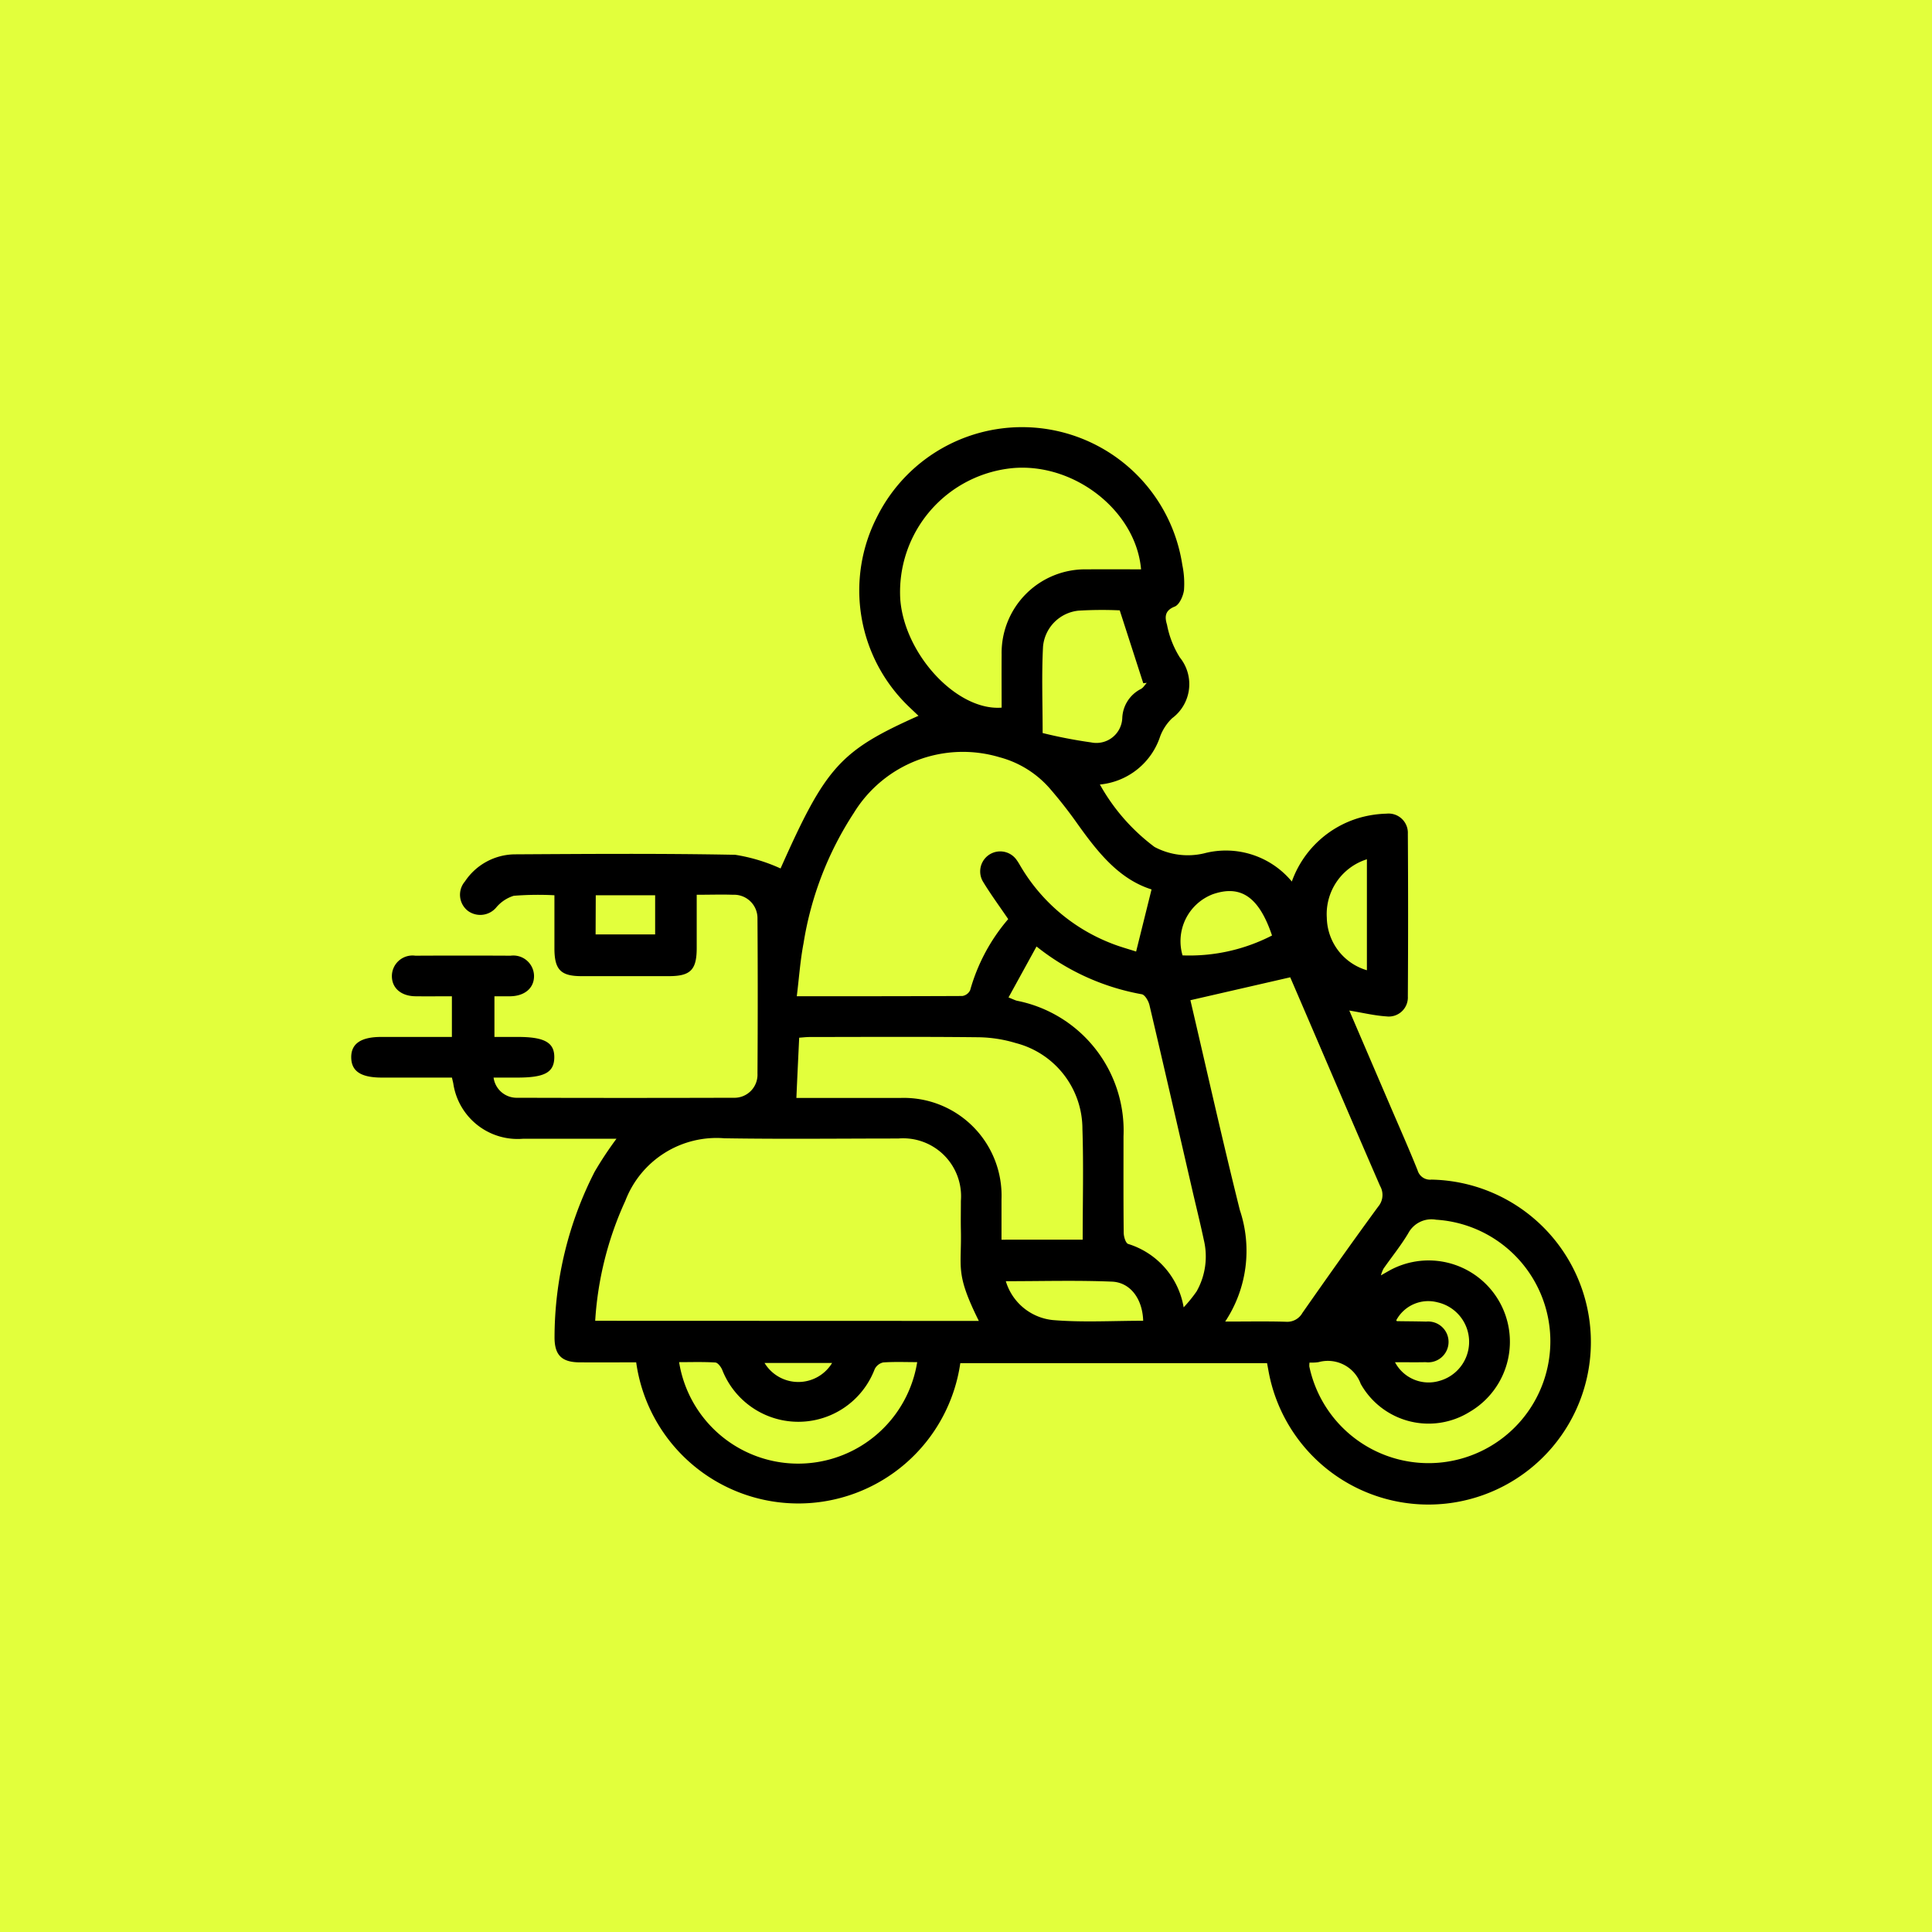 <svg xmlns="http://www.w3.org/2000/svg" width="99" height="99" viewBox="0 0 99 99">
  <g id="Grupo_156" data-name="Grupo 156" transform="translate(-1586 -413)">
    <rect id="Rectángulo_97" data-name="Rectángulo 97" width="99" height="99" transform="translate(1586 413)" fill="#e2ff3c"/>
    <g id="Grupo_127" data-name="Grupo 127" transform="translate(1497.071 287.924)">
      <path id="Trazado_304" data-name="Trazado 304" d="M112.087,180.294H108.5c-1.073,0-1.562-.32-1.573-1.026s.488-1.057,1.541-1.057h3.617v-2.084c-.63,0-1.252.008-1.874,0-.75-.012-1.22-.44-1.2-1.072a1.057,1.057,0,0,1,1.2-1.007q2.441-.013,4.882,0a1.061,1.061,0,0,1,1.2,1.006c.021.63-.452,1.055-1.2,1.073-.259.006-.519,0-.828,0v2.084h1.2c1.37,0,1.88.289,1.867,1.058s-.505,1.025-1.9,1.025h-1.211a1.193,1.193,0,0,0,1.222,1.034q5.533.017,11.066,0a1.183,1.183,0,0,0,1.235-1.241q.026-3.971,0-7.943a1.2,1.2,0,0,0-1.26-1.218c-.584-.021-1.169,0-1.854,0,0,.923,0,1.824,0,2.725,0,1.121-.316,1.443-1.416,1.445q-2.246,0-4.492,0c-1.058,0-1.38-.332-1.383-1.411,0-.888,0-1.775,0-2.734a15.958,15.958,0,0,0-2.085.027,1.912,1.912,0,0,0-.888.588,1.071,1.071,0,0,1-1.458.187,1.045,1.045,0,0,1-.157-1.506,3.109,3.109,0,0,1,2.593-1.393c3.754-.022,7.508-.049,11.261.024a8.949,8.949,0,0,1,2.322.7c2.316-5.206,3.051-6.032,7.067-7.823-.183-.174-.348-.329-.511-.486a8.251,8.251,0,0,1-1.616-9.7,8.305,8.305,0,0,1,15.647,2.459,4.633,4.633,0,0,1,.085,1.291c-.043.307-.238.748-.477.841-.529.207-.505.556-.393.929a4.861,4.861,0,0,0,.655,1.673,2.174,2.174,0,0,1-.392,3.117,2.524,2.524,0,0,0-.612.927,3.609,3.609,0,0,1-3.09,2.47,10.153,10.153,0,0,0,2.8,3.2,3.629,3.629,0,0,0,2.535.329,4.389,4.389,0,0,1,4.5,1.443,5.236,5.236,0,0,1,3.508-3.278,5.563,5.563,0,0,1,1.343-.2.988.988,0,0,1,1.094,1.032q.026,4.167,0,8.334a.978.978,0,0,1-1.1,1.022c-.615-.04-1.222-.188-1.9-.3.7,1.629,1.388,3.234,2.077,4.838.478,1.115.971,2.224,1.423,3.35a.663.663,0,0,0,.713.476,8.326,8.326,0,1,1-8.362,9.755c-.019-.1-.038-.209-.065-.35H138.137a8.387,8.387,0,0,1-16.608-.041c-.958,0-1.93.005-2.9,0-.927-.006-1.293-.379-1.284-1.315a18.691,18.691,0,0,1,2.054-8.451,18.314,18.314,0,0,1,1.119-1.691h-2c-.933,0-1.866,0-2.8,0a3.332,3.332,0,0,1-3.563-2.844C112.134,180.494,112.115,180.414,112.087,180.294Zm27,12.469c-1.226-2.467-.877-2.695-.92-4.652-.011-.5,0-1,0-1.5a2.969,2.969,0,0,0-3.21-3.195c-2.969,0-5.94.036-8.908-.012a5.006,5.006,0,0,0-5.075,3.2,17.287,17.287,0,0,0-1.546,6.152Zm8.059-18.926.791-3.185c-1.667-.526-2.752-1.9-3.783-3.342a23.124,23.124,0,0,0-1.441-1.842,5.177,5.177,0,0,0-2.56-1.588,6.555,6.555,0,0,0-7.472,2.853,17.094,17.094,0,0,0-2.577,6.68c-.169.876-.229,1.773-.346,2.713,2.939,0,5.712,0,8.485-.013a.531.531,0,0,0,.4-.3,9.531,9.531,0,0,1,1.949-3.64c-.456-.673-.909-1.284-1.3-1.933a1.026,1.026,0,0,1,1.748-1.073c.089.122.159.258.239.387a9.312,9.312,0,0,0,4.537,3.838C146.278,173.581,146.754,173.707,147.151,173.837Zm4.557,18.959c1.134,0,2.128-.02,3.121.01a.89.89,0,0,0,.843-.453c1.28-1.828,2.567-3.651,3.886-5.45a.922.922,0,0,0,.094-1.056c-1.252-2.877-2.484-5.763-3.723-8.645-.314-.731-.629-1.462-.881-2.047l-5.115,1.174c.821,3.507,1.631,7.139,2.532,10.749A6.564,6.564,0,0,1,151.708,192.8ZM147.4,154.25c-.26-2.98-3.375-5.43-6.51-5.193a6.378,6.378,0,0,0-5.828,6.745c.227,2.829,2.911,5.711,5.193,5.535,0-.906-.007-1.815,0-2.724a4.282,4.282,0,0,1,4.369-4.362C145.532,154.244,146.441,154.25,147.4,154.25ZM144.408,188.6c0-1.936.049-3.8-.013-5.662a4.548,4.548,0,0,0-3.406-4.411,6.943,6.943,0,0,0-1.914-.3c-2.882-.032-5.765-.015-8.647-.012-.186,0-.373.024-.547.035-.049,1.055-.1,2.055-.143,3.088,1.76,0,3.535,0,5.31,0a5.01,5.01,0,0,1,5.2,5.2c0,.685,0,1.369,0,2.063Zm-3.8-12.413c.267.107.343.148.425.168A6.782,6.782,0,0,1,146.5,183.3c0,1.648-.008,3.3.01,4.944,0,.2.1.533.23.575a4.114,4.114,0,0,1,2.842,3.248,7.072,7.072,0,0,0,.664-.818,3.631,3.631,0,0,0,.368-2.643c-.184-.868-.4-1.73-.6-2.6-.725-3.143-1.444-6.288-2.184-9.427-.05-.211-.231-.526-.393-.555a12.036,12.036,0,0,1-5.394-2.448ZM156.031,194.9a1.2,1.2,0,0,0-.009.2,6.243,6.243,0,1,0,6.5-7.523,1.348,1.348,0,0,0-1.434.7c-.377.631-.845,1.207-1.267,1.811a1.784,1.784,0,0,0-.131.341c.253-.141.419-.244.594-.331a4.165,4.165,0,0,1,3.956,7.325,3.986,3.986,0,0,1-5.585-1.435,1.791,1.791,0,0,0-2.15-1.116C156.353,194.9,156.2,194.9,156.031,194.9Zm-20.1-.025c-.586,0-1.17-.025-1.749.016a.645.645,0,0,0-.434.348,4.187,4.187,0,0,1-7.812.027c-.066-.152-.224-.364-.351-.372-.614-.039-1.231-.018-1.857-.018a6.178,6.178,0,0,0,12.2,0Zm6.424-32.237a24.577,24.577,0,0,0,2.482.48,1.328,1.328,0,0,0,1.6-1.245,1.743,1.743,0,0,1,.956-1.493c.12-.062.2-.207.3-.313l-.18.02-1.206-3.735a20.406,20.406,0,0,0-2.11.015,2.032,2.032,0,0,0-1.821,1.843C142.3,159.656,142.356,161.1,142.356,162.643Zm5.153,30.112c-.036-1.116-.655-1.961-1.6-2-1.783-.074-3.572-.022-5.438-.022a2.812,2.812,0,0,0,2.408,1.991C144.4,192.847,145.941,192.755,147.509,192.755Zm6.6-19.743c-.67-1.984-1.611-2.612-3.056-2.1a2.578,2.578,0,0,0-1.527,3.125A9.237,9.237,0,0,0,154.112,173.012Zm4.864-3.9a2.945,2.945,0,0,0-2.054,3,2.859,2.859,0,0,0,2.054,2.687Zm1.44,25.772a1.945,1.945,0,0,0,2.263.96,2.076,2.076,0,0,0-.087-4.03,1.86,1.86,0,0,0-2.112.922c.013.015.025.044.038.044.5.009,1,.008,1.493.023a1.046,1.046,0,1,1-.025,2.079C161.49,194.888,160.993,194.879,160.416,194.879Zm-40.963-21.921H122.5v-2.006h-3.043Zm12.119,21.959h-3.462a2.024,2.024,0,0,0,3.462,0Z"/>
    </g>
  </g>
</svg>
